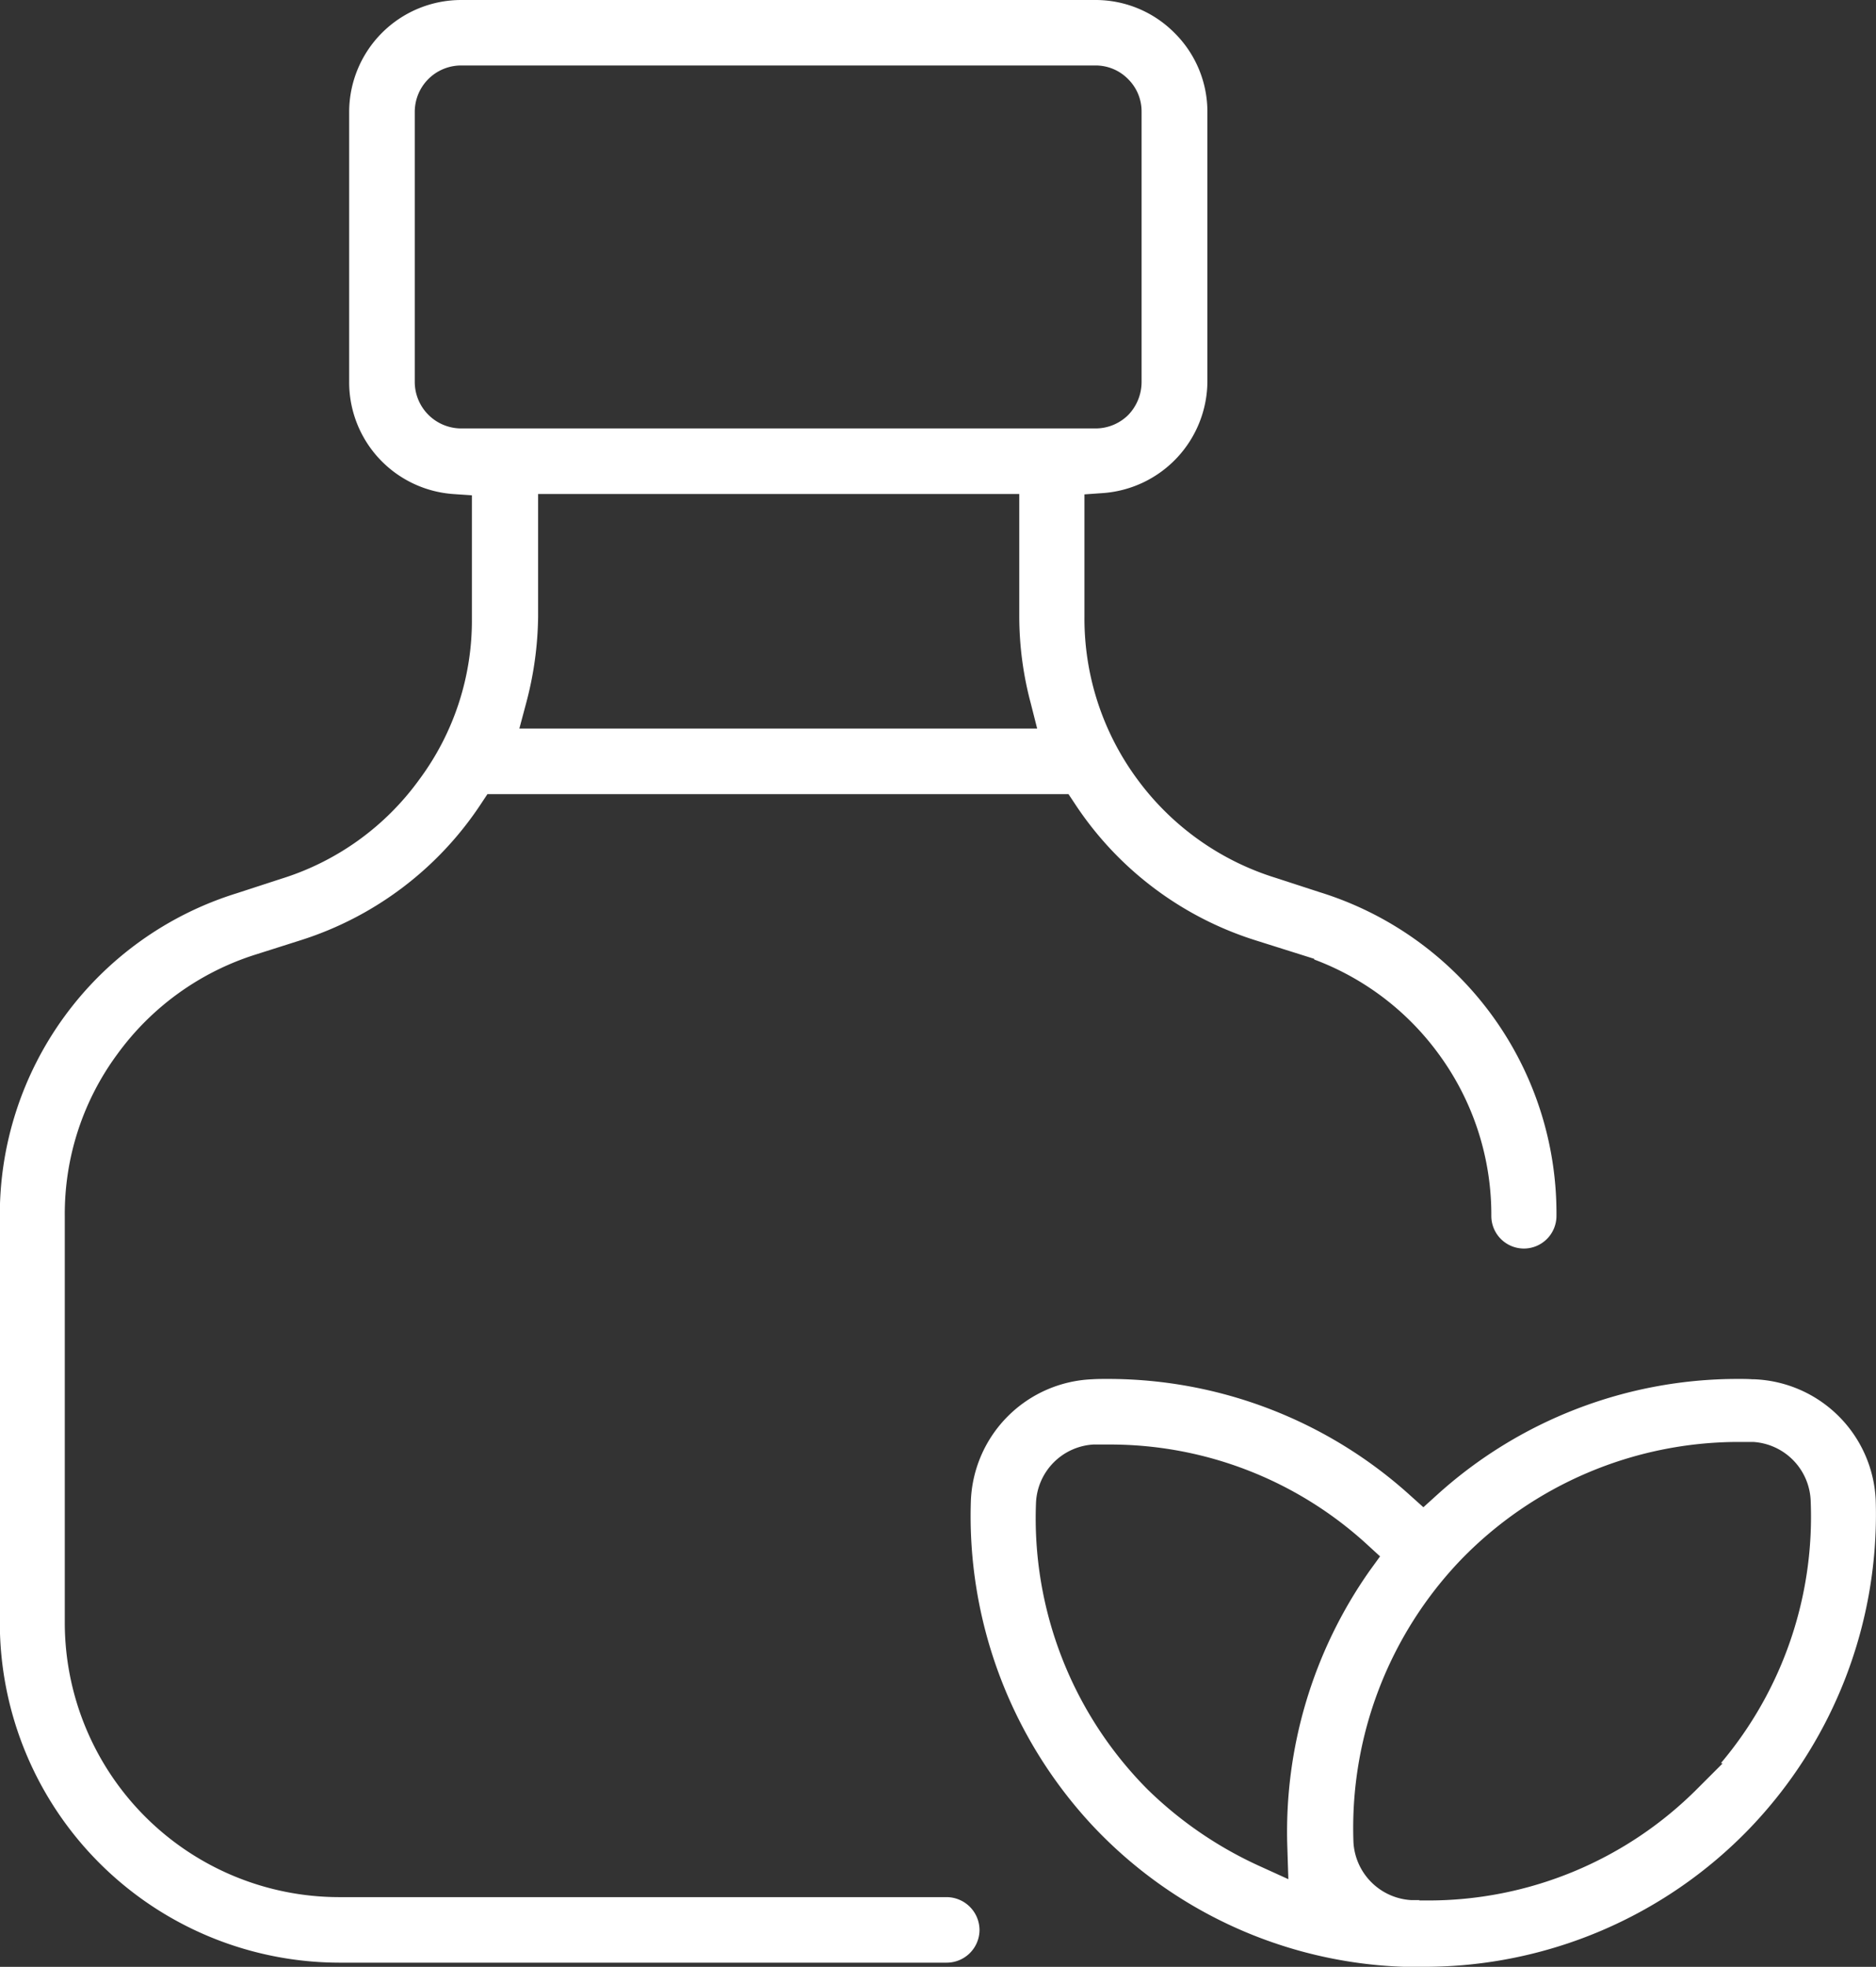<svg xmlns="http://www.w3.org/2000/svg" width="32.607" height="34.183" viewBox="0 0 32.607 34.183">
  <rect x="0" y="0" width="32.607" height="34.183" fill="#333333" stroke="none"/>
  <g id="Palm_oil" data-name="Palm oil" transform="translate(-12.977 -10.88)">
    <path id="Subtraction_8" data-name="Subtraction 8" d="M23253.67-475.178h-.363a7.782,7.782,0,0,1-5.447-2.487,7.892,7.892,0,0,1-2.084-5.616,2.2,2.2,0,0,1,2.107-2.108c.088-.006.18-.006.27-.006a7.827,7.827,0,0,1,5.254,2.02l.234.21.232-.21a7.783,7.783,0,0,1,5.236-2.02c.088,0,.17,0,.252.006h.029a2.2,2.2,0,0,1,2.113,2.1,7.876,7.876,0,0,1-2.2,5.715A7.851,7.851,0,0,1,23253.67-475.178Zm-.105-1.153c.047,0,.1,0,.145,0a6.6,6.6,0,0,0,4.7-1.95l.432-.432-.029-.006a6.637,6.637,0,0,0,1.559-4.571,1.065,1.065,0,0,0-1-1.01h-.264a6.727,6.727,0,0,0-4.816,2.049,6.739,6.739,0,0,0-1.867,4.892v.006a1.068,1.068,0,0,0,1.01,1.016l.135,0h.006Zm-5.641-7.925a1.061,1.061,0,0,0-1.016,1.01,6.686,6.686,0,0,0,1.934,4.98,6.8,6.8,0,0,0,1.938,1.331l.514.234-.018-.566a7.882,7.882,0,0,1,1.43-4.793l.182-.251-.229-.21a6.609,6.609,0,0,0-4.477-1.734h-.258Z" transform="translate(-23215.924 520.24)" fill="#fff"/>
    <path id="Subtraction_7" data-name="Subtraction 7" d="M23262.223-451.285h-10.561a5.911,5.911,0,0,1-5.895-5.9v-7.05a5.851,5.851,0,0,1,4.119-5.636l.77-.251a4.664,4.664,0,0,0,2.4-1.723,4.633,4.633,0,0,0,.916-2.809v-2.132l-.326-.023a1.947,1.947,0,0,1-1.807-1.951v-4.69a1.948,1.948,0,0,1,1.945-1.945h11.027a1.932,1.932,0,0,1,1.373.572,1.928,1.928,0,0,1,.572,1.373v4.673a1.956,1.956,0,0,1-1.811,1.951l-.326.023v2.132a4.7,4.7,0,0,0,.916,2.815,4.714,4.714,0,0,0,2.406,1.717l.771.251a5.842,5.842,0,0,1,4.111,5.625.567.567,0,0,1-.566.567.567.567,0,0,1-.566-.567,4.719,4.719,0,0,0-.916-2.815,4.723,4.723,0,0,0-2.162-1.641l0-.012-1.018-.321a5.864,5.864,0,0,1-3.148-2.383l-.105-.158h-10.1l-.105.158a5.879,5.879,0,0,1-3.148,2.383l-.771.245a4.728,4.728,0,0,0-2.406,1.729,4.675,4.675,0,0,0-.916,2.815v7.079a4.773,4.773,0,0,0,4.766,4.76h10.561a.574.574,0,0,1,.572.572A.571.571,0,0,1,23262.223-451.285Zm-7.1-25.525h0v2.132a6.069,6.069,0,0,1-.209,1.507l-.117.438h9l-.111-.438a5.878,5.878,0,0,1-.2-1.5v-2.138h-8.365Zm-1.344-7.447a.806.806,0,0,0-.8.806v4.69a.809.809,0,0,0,.8.812h11.027a.806.806,0,0,0,.574-.234.826.826,0,0,0,.232-.578v-4.69a.789.789,0,0,0-.232-.567.789.789,0,0,0-.574-.239Z" transform="translate(-23232.793 496.275)" fill="#fff"/>
  </g>
</svg>
